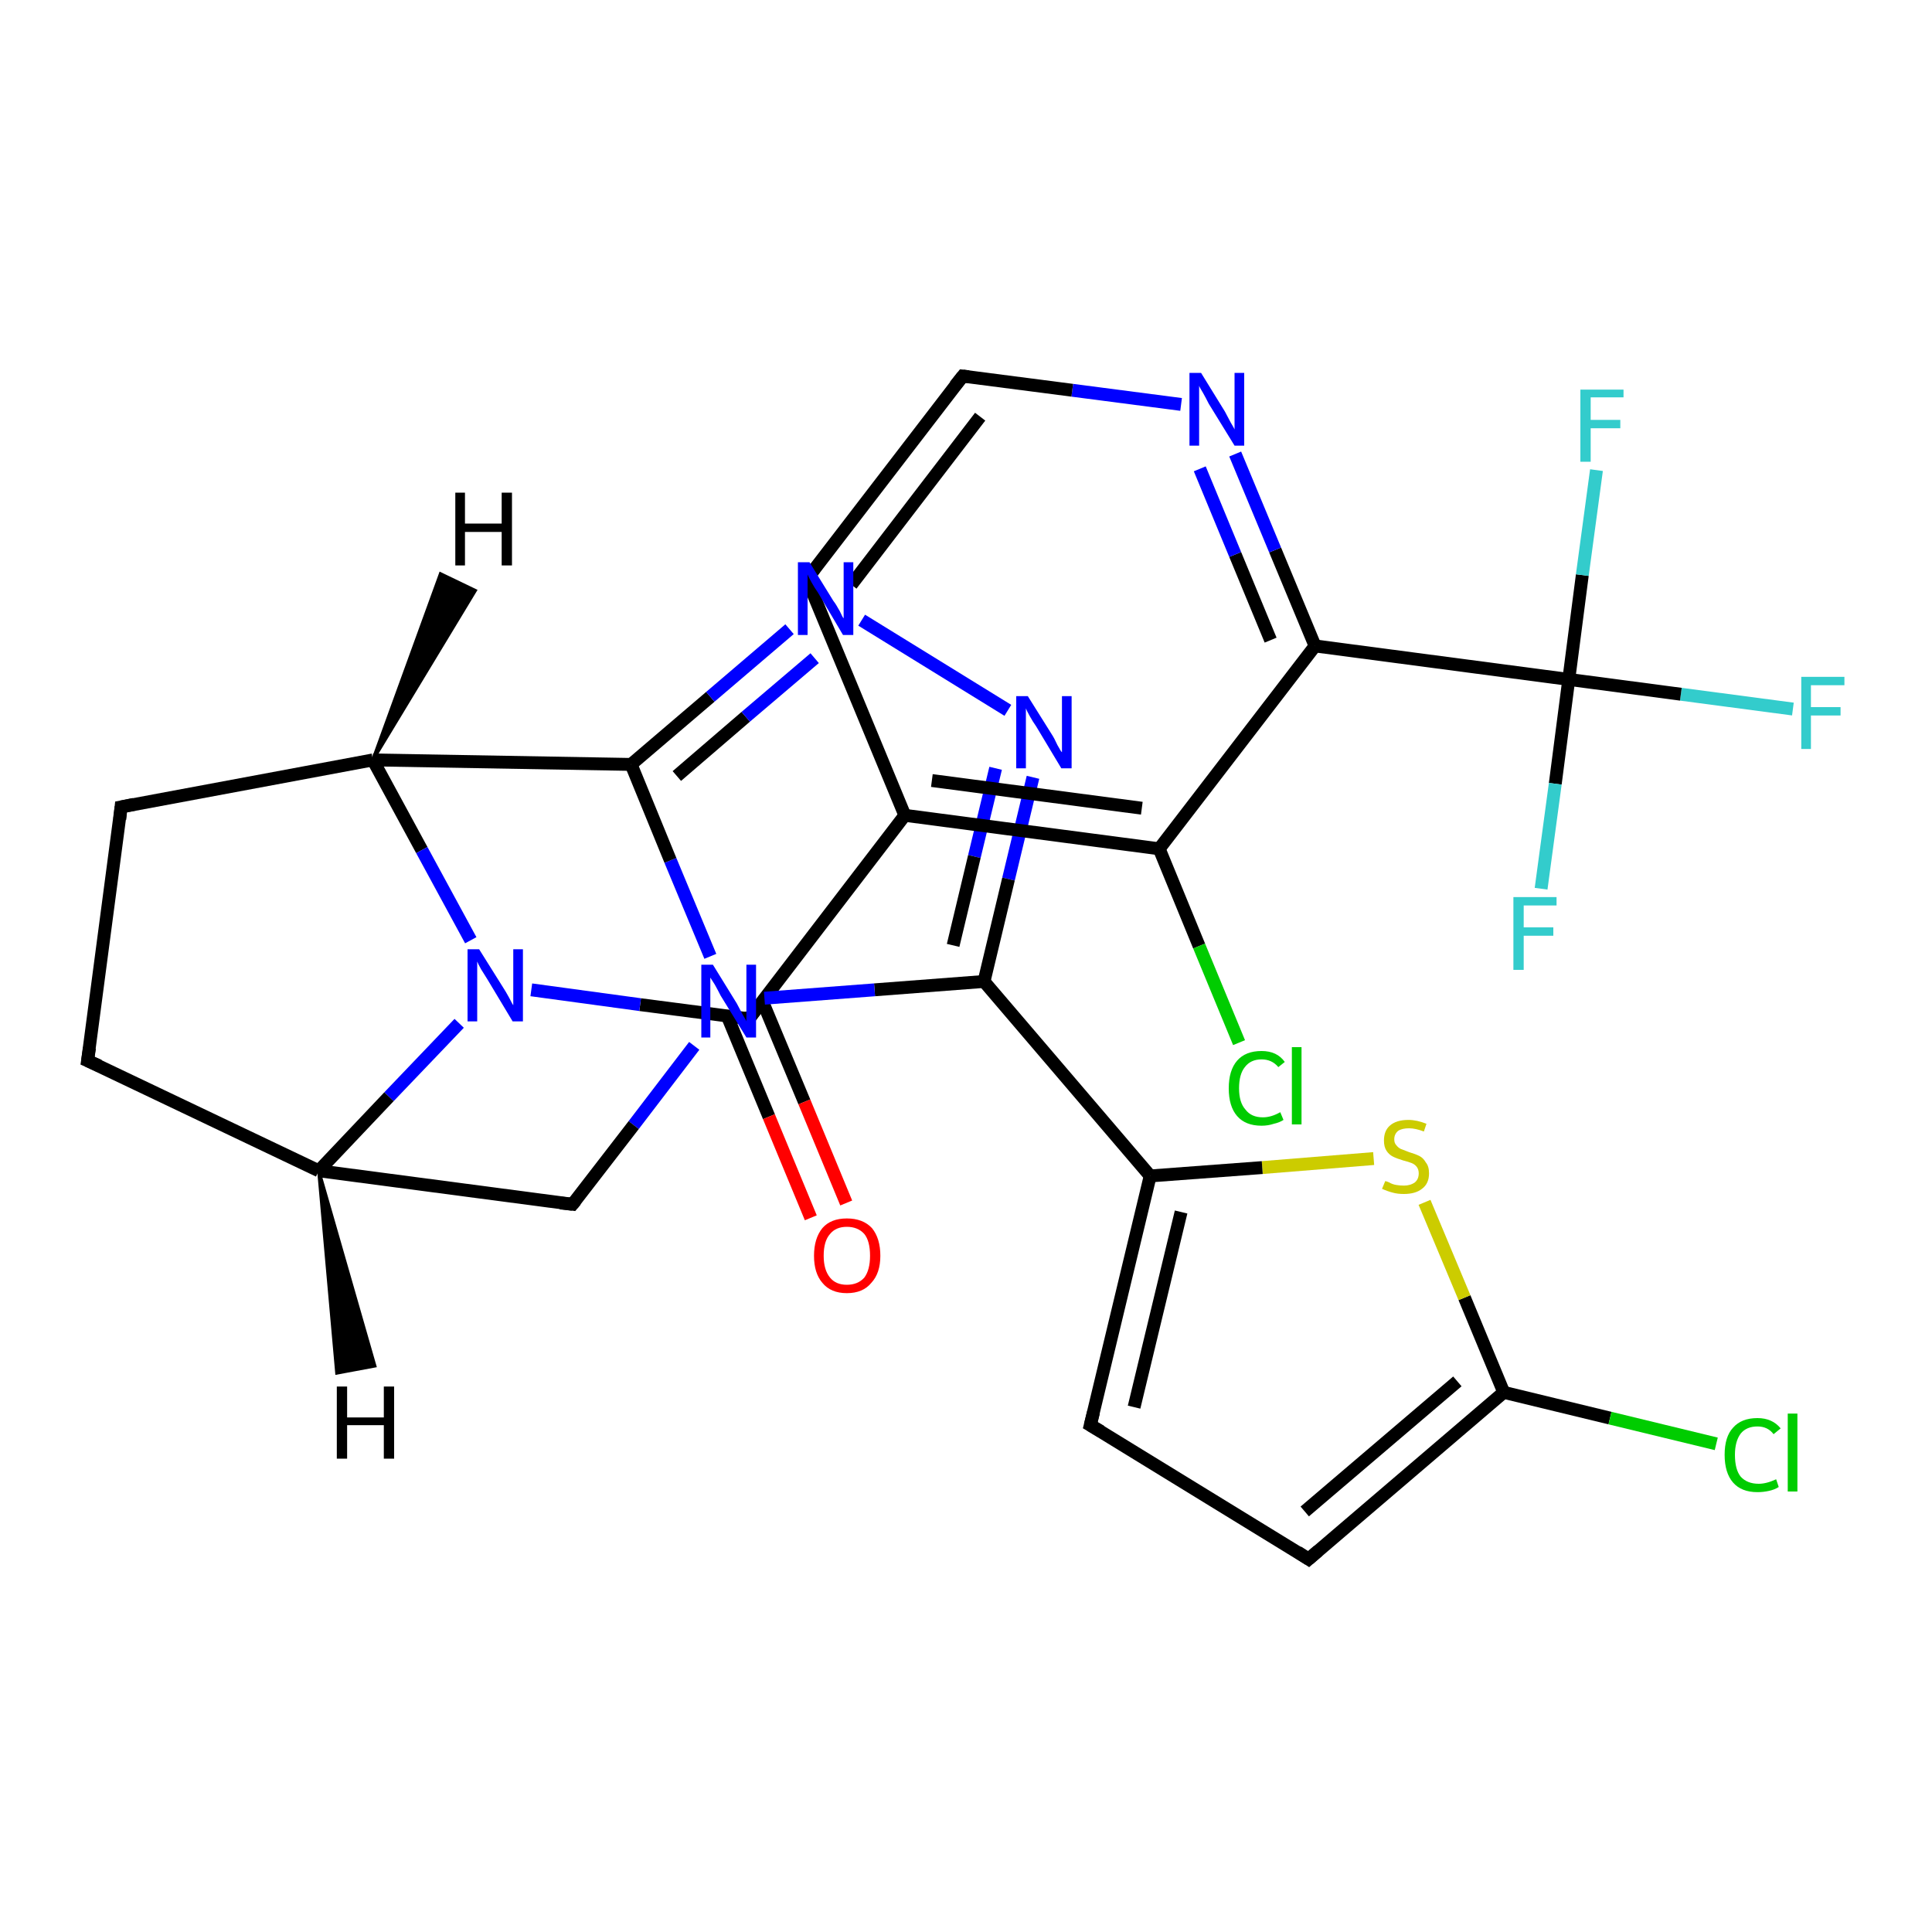 <?xml version='1.0' encoding='iso-8859-1'?>
<svg version='1.1' baseProfile='full'
              xmlns='http://www.w3.org/2000/svg'
                      xmlns:rdkit='http://www.rdkit.org/xml'
                      xmlns:xlink='http://www.w3.org/1999/xlink'
                  xml:space='preserve'
width='300px' height='300px' viewBox='0 0 300 300'>
<!-- END OF HEADER -->
<rect style='opacity:1.0;fill:#FFFFFF;stroke:none' width='300.0' height='300.0' x='0.0' y='0.0'> </rect>
<path class='bond-0 atom-0 atom-1' d='M 278.4,110.1 L 261.0,107.8' style='fill:none;fill-rule:evenodd;stroke:#33CCCC;stroke-width:2.0px;stroke-linecap:butt;stroke-linejoin:miter;stroke-opacity:1' />
<path class='bond-0 atom-0 atom-1' d='M 261.0,107.8 L 243.6,105.5' style='fill:none;fill-rule:evenodd;stroke:#000000;stroke-width:2.0px;stroke-linecap:butt;stroke-linejoin:miter;stroke-opacity:1' />
<path class='bond-1 atom-1 atom-2' d='M 243.6,105.5 L 245.7,89.3' style='fill:none;fill-rule:evenodd;stroke:#000000;stroke-width:2.0px;stroke-linecap:butt;stroke-linejoin:miter;stroke-opacity:1' />
<path class='bond-1 atom-1 atom-2' d='M 245.7,89.3 L 247.9,73.0' style='fill:none;fill-rule:evenodd;stroke:#33CCCC;stroke-width:2.0px;stroke-linecap:butt;stroke-linejoin:miter;stroke-opacity:1' />
<path class='bond-2 atom-1 atom-3' d='M 243.6,105.5 L 241.5,121.7' style='fill:none;fill-rule:evenodd;stroke:#000000;stroke-width:2.0px;stroke-linecap:butt;stroke-linejoin:miter;stroke-opacity:1' />
<path class='bond-2 atom-1 atom-3' d='M 241.5,121.7 L 239.3,138.0' style='fill:none;fill-rule:evenodd;stroke:#33CCCC;stroke-width:2.0px;stroke-linecap:butt;stroke-linejoin:miter;stroke-opacity:1' />
<path class='bond-3 atom-1 atom-4' d='M 243.6,105.5 L 204.2,100.3' style='fill:none;fill-rule:evenodd;stroke:#000000;stroke-width:2.0px;stroke-linecap:butt;stroke-linejoin:miter;stroke-opacity:1' />
<path class='bond-4 atom-4 atom-5' d='M 204.2,100.3 L 198.0,85.4' style='fill:none;fill-rule:evenodd;stroke:#000000;stroke-width:2.0px;stroke-linecap:butt;stroke-linejoin:miter;stroke-opacity:1' />
<path class='bond-4 atom-4 atom-5' d='M 198.0,85.4 L 191.8,70.5' style='fill:none;fill-rule:evenodd;stroke:#0000FF;stroke-width:2.0px;stroke-linecap:butt;stroke-linejoin:miter;stroke-opacity:1' />
<path class='bond-4 atom-4 atom-5' d='M 197.3,99.4 L 191.8,86.1' style='fill:none;fill-rule:evenodd;stroke:#000000;stroke-width:2.0px;stroke-linecap:butt;stroke-linejoin:miter;stroke-opacity:1' />
<path class='bond-4 atom-4 atom-5' d='M 191.8,86.1 L 186.3,72.8' style='fill:none;fill-rule:evenodd;stroke:#0000FF;stroke-width:2.0px;stroke-linecap:butt;stroke-linejoin:miter;stroke-opacity:1' />
<path class='bond-5 atom-5 atom-6' d='M 183.4,62.8 L 166.5,60.6' style='fill:none;fill-rule:evenodd;stroke:#0000FF;stroke-width:2.0px;stroke-linecap:butt;stroke-linejoin:miter;stroke-opacity:1' />
<path class='bond-5 atom-5 atom-6' d='M 166.5,60.6 L 149.5,58.4' style='fill:none;fill-rule:evenodd;stroke:#000000;stroke-width:2.0px;stroke-linecap:butt;stroke-linejoin:miter;stroke-opacity:1' />
<path class='bond-6 atom-6 atom-7' d='M 149.5,58.4 L 125.3,89.9' style='fill:none;fill-rule:evenodd;stroke:#000000;stroke-width:2.0px;stroke-linecap:butt;stroke-linejoin:miter;stroke-opacity:1' />
<path class='bond-6 atom-6 atom-7' d='M 152.2,64.7 L 132.2,90.8' style='fill:none;fill-rule:evenodd;stroke:#000000;stroke-width:2.0px;stroke-linecap:butt;stroke-linejoin:miter;stroke-opacity:1' />
<path class='bond-7 atom-7 atom-8' d='M 125.3,89.9 L 140.5,126.6' style='fill:none;fill-rule:evenodd;stroke:#000000;stroke-width:2.0px;stroke-linecap:butt;stroke-linejoin:miter;stroke-opacity:1' />
<path class='bond-8 atom-8 atom-9' d='M 140.5,126.6 L 116.3,158.2' style='fill:none;fill-rule:evenodd;stroke:#000000;stroke-width:2.0px;stroke-linecap:butt;stroke-linejoin:miter;stroke-opacity:1' />
<path class='bond-9 atom-9 atom-10' d='M 112.9,157.7 L 119.4,173.4' style='fill:none;fill-rule:evenodd;stroke:#000000;stroke-width:2.0px;stroke-linecap:butt;stroke-linejoin:miter;stroke-opacity:1' />
<path class='bond-9 atom-9 atom-10' d='M 119.4,173.4 L 125.9,189.1' style='fill:none;fill-rule:evenodd;stroke:#FF0000;stroke-width:2.0px;stroke-linecap:butt;stroke-linejoin:miter;stroke-opacity:1' />
<path class='bond-9 atom-9 atom-10' d='M 118.4,155.5 L 124.9,171.1' style='fill:none;fill-rule:evenodd;stroke:#000000;stroke-width:2.0px;stroke-linecap:butt;stroke-linejoin:miter;stroke-opacity:1' />
<path class='bond-9 atom-9 atom-10' d='M 124.9,171.1 L 131.4,186.8' style='fill:none;fill-rule:evenodd;stroke:#FF0000;stroke-width:2.0px;stroke-linecap:butt;stroke-linejoin:miter;stroke-opacity:1' />
<path class='bond-10 atom-9 atom-11' d='M 116.3,158.2 L 99.4,156.0' style='fill:none;fill-rule:evenodd;stroke:#000000;stroke-width:2.0px;stroke-linecap:butt;stroke-linejoin:miter;stroke-opacity:1' />
<path class='bond-10 atom-9 atom-11' d='M 99.4,156.0 L 82.5,153.7' style='fill:none;fill-rule:evenodd;stroke:#0000FF;stroke-width:2.0px;stroke-linecap:butt;stroke-linejoin:miter;stroke-opacity:1' />
<path class='bond-11 atom-11 atom-12' d='M 71.3,158.9 L 60.4,170.3' style='fill:none;fill-rule:evenodd;stroke:#0000FF;stroke-width:2.0px;stroke-linecap:butt;stroke-linejoin:miter;stroke-opacity:1' />
<path class='bond-11 atom-11 atom-12' d='M 60.4,170.3 L 49.5,181.8' style='fill:none;fill-rule:evenodd;stroke:#000000;stroke-width:2.0px;stroke-linecap:butt;stroke-linejoin:miter;stroke-opacity:1' />
<path class='bond-12 atom-12 atom-13' d='M 49.5,181.8 L 13.6,164.7' style='fill:none;fill-rule:evenodd;stroke:#000000;stroke-width:2.0px;stroke-linecap:butt;stroke-linejoin:miter;stroke-opacity:1' />
<path class='bond-13 atom-13 atom-14' d='M 13.6,164.7 L 18.8,125.3' style='fill:none;fill-rule:evenodd;stroke:#000000;stroke-width:2.0px;stroke-linecap:butt;stroke-linejoin:miter;stroke-opacity:1' />
<path class='bond-14 atom-14 atom-15' d='M 18.8,125.3 L 57.9,118.0' style='fill:none;fill-rule:evenodd;stroke:#000000;stroke-width:2.0px;stroke-linecap:butt;stroke-linejoin:miter;stroke-opacity:1' />
<path class='bond-15 atom-15 atom-16' d='M 57.9,118.0 L 98.0,118.7' style='fill:none;fill-rule:evenodd;stroke:#000000;stroke-width:2.0px;stroke-linecap:butt;stroke-linejoin:miter;stroke-opacity:1' />
<path class='bond-16 atom-16 atom-17' d='M 98.0,118.7 L 110.3,108.2' style='fill:none;fill-rule:evenodd;stroke:#000000;stroke-width:2.0px;stroke-linecap:butt;stroke-linejoin:miter;stroke-opacity:1' />
<path class='bond-16 atom-16 atom-17' d='M 110.3,108.2 L 122.6,97.7' style='fill:none;fill-rule:evenodd;stroke:#0000FF;stroke-width:2.0px;stroke-linecap:butt;stroke-linejoin:miter;stroke-opacity:1' />
<path class='bond-16 atom-16 atom-17' d='M 105.1,120.5 L 115.8,111.3' style='fill:none;fill-rule:evenodd;stroke:#000000;stroke-width:2.0px;stroke-linecap:butt;stroke-linejoin:miter;stroke-opacity:1' />
<path class='bond-16 atom-16 atom-17' d='M 115.8,111.3 L 126.5,102.2' style='fill:none;fill-rule:evenodd;stroke:#0000FF;stroke-width:2.0px;stroke-linecap:butt;stroke-linejoin:miter;stroke-opacity:1' />
<path class='bond-17 atom-17 atom-18' d='M 133.8,96.3 L 156.5,110.3' style='fill:none;fill-rule:evenodd;stroke:#0000FF;stroke-width:2.0px;stroke-linecap:butt;stroke-linejoin:miter;stroke-opacity:1' />
<path class='bond-18 atom-18 atom-19' d='M 160.4,120.7 L 156.6,136.5' style='fill:none;fill-rule:evenodd;stroke:#0000FF;stroke-width:2.0px;stroke-linecap:butt;stroke-linejoin:miter;stroke-opacity:1' />
<path class='bond-18 atom-18 atom-19' d='M 156.6,136.5 L 152.8,152.4' style='fill:none;fill-rule:evenodd;stroke:#000000;stroke-width:2.0px;stroke-linecap:butt;stroke-linejoin:miter;stroke-opacity:1' />
<path class='bond-18 atom-18 atom-19' d='M 154.6,119.3 L 151.3,133.0' style='fill:none;fill-rule:evenodd;stroke:#0000FF;stroke-width:2.0px;stroke-linecap:butt;stroke-linejoin:miter;stroke-opacity:1' />
<path class='bond-18 atom-18 atom-19' d='M 151.3,133.0 L 148.0,146.8' style='fill:none;fill-rule:evenodd;stroke:#000000;stroke-width:2.0px;stroke-linecap:butt;stroke-linejoin:miter;stroke-opacity:1' />
<path class='bond-19 atom-19 atom-20' d='M 152.8,152.4 L 178.6,182.6' style='fill:none;fill-rule:evenodd;stroke:#000000;stroke-width:2.0px;stroke-linecap:butt;stroke-linejoin:miter;stroke-opacity:1' />
<path class='bond-20 atom-20 atom-21' d='M 178.6,182.6 L 169.3,221.3' style='fill:none;fill-rule:evenodd;stroke:#000000;stroke-width:2.0px;stroke-linecap:butt;stroke-linejoin:miter;stroke-opacity:1' />
<path class='bond-20 atom-20 atom-21' d='M 183.4,188.2 L 176.1,218.5' style='fill:none;fill-rule:evenodd;stroke:#000000;stroke-width:2.0px;stroke-linecap:butt;stroke-linejoin:miter;stroke-opacity:1' />
<path class='bond-21 atom-21 atom-22' d='M 169.3,221.3 L 203.2,242.1' style='fill:none;fill-rule:evenodd;stroke:#000000;stroke-width:2.0px;stroke-linecap:butt;stroke-linejoin:miter;stroke-opacity:1' />
<path class='bond-22 atom-22 atom-23' d='M 203.2,242.1 L 233.5,216.2' style='fill:none;fill-rule:evenodd;stroke:#000000;stroke-width:2.0px;stroke-linecap:butt;stroke-linejoin:miter;stroke-opacity:1' />
<path class='bond-22 atom-22 atom-23' d='M 202.6,234.7 L 226.3,214.5' style='fill:none;fill-rule:evenodd;stroke:#000000;stroke-width:2.0px;stroke-linecap:butt;stroke-linejoin:miter;stroke-opacity:1' />
<path class='bond-23 atom-23 atom-24' d='M 233.5,216.2 L 250.0,220.2' style='fill:none;fill-rule:evenodd;stroke:#000000;stroke-width:2.0px;stroke-linecap:butt;stroke-linejoin:miter;stroke-opacity:1' />
<path class='bond-23 atom-23 atom-24' d='M 250.0,220.2 L 266.5,224.2' style='fill:none;fill-rule:evenodd;stroke:#00CC00;stroke-width:2.0px;stroke-linecap:butt;stroke-linejoin:miter;stroke-opacity:1' />
<path class='bond-24 atom-23 atom-25' d='M 233.5,216.2 L 227.4,201.5' style='fill:none;fill-rule:evenodd;stroke:#000000;stroke-width:2.0px;stroke-linecap:butt;stroke-linejoin:miter;stroke-opacity:1' />
<path class='bond-24 atom-23 atom-25' d='M 227.4,201.5 L 221.2,186.7' style='fill:none;fill-rule:evenodd;stroke:#CCCC00;stroke-width:2.0px;stroke-linecap:butt;stroke-linejoin:miter;stroke-opacity:1' />
<path class='bond-25 atom-19 atom-26' d='M 152.8,152.4 L 135.8,153.7' style='fill:none;fill-rule:evenodd;stroke:#000000;stroke-width:2.0px;stroke-linecap:butt;stroke-linejoin:miter;stroke-opacity:1' />
<path class='bond-25 atom-19 atom-26' d='M 135.8,153.7 L 118.7,155.0' style='fill:none;fill-rule:evenodd;stroke:#0000FF;stroke-width:2.0px;stroke-linecap:butt;stroke-linejoin:miter;stroke-opacity:1' />
<path class='bond-26 atom-26 atom-27' d='M 107.8,162.4 L 98.4,174.7' style='fill:none;fill-rule:evenodd;stroke:#0000FF;stroke-width:2.0px;stroke-linecap:butt;stroke-linejoin:miter;stroke-opacity:1' />
<path class='bond-26 atom-26 atom-27' d='M 98.4,174.7 L 88.9,187.0' style='fill:none;fill-rule:evenodd;stroke:#000000;stroke-width:2.0px;stroke-linecap:butt;stroke-linejoin:miter;stroke-opacity:1' />
<path class='bond-27 atom-8 atom-28' d='M 140.5,126.6 L 180.0,131.8' style='fill:none;fill-rule:evenodd;stroke:#000000;stroke-width:2.0px;stroke-linecap:butt;stroke-linejoin:miter;stroke-opacity:1' />
<path class='bond-27 atom-8 atom-28' d='M 144.7,121.2 L 177.3,125.5' style='fill:none;fill-rule:evenodd;stroke:#000000;stroke-width:2.0px;stroke-linecap:butt;stroke-linejoin:miter;stroke-opacity:1' />
<path class='bond-28 atom-28 atom-29' d='M 180.0,131.8 L 186.2,146.9' style='fill:none;fill-rule:evenodd;stroke:#000000;stroke-width:2.0px;stroke-linecap:butt;stroke-linejoin:miter;stroke-opacity:1' />
<path class='bond-28 atom-28 atom-29' d='M 186.2,146.9 L 192.4,161.9' style='fill:none;fill-rule:evenodd;stroke:#00CC00;stroke-width:2.0px;stroke-linecap:butt;stroke-linejoin:miter;stroke-opacity:1' />
<path class='bond-29 atom-28 atom-4' d='M 180.0,131.8 L 204.2,100.3' style='fill:none;fill-rule:evenodd;stroke:#000000;stroke-width:2.0px;stroke-linecap:butt;stroke-linejoin:miter;stroke-opacity:1' />
<path class='bond-30 atom-15 atom-11' d='M 57.9,118.0 L 65.5,132.0' style='fill:none;fill-rule:evenodd;stroke:#000000;stroke-width:2.0px;stroke-linecap:butt;stroke-linejoin:miter;stroke-opacity:1' />
<path class='bond-30 atom-15 atom-11' d='M 65.5,132.0 L 73.1,146.0' style='fill:none;fill-rule:evenodd;stroke:#0000FF;stroke-width:2.0px;stroke-linecap:butt;stroke-linejoin:miter;stroke-opacity:1' />
<path class='bond-31 atom-26 atom-16' d='M 110.3,148.5 L 104.1,133.6' style='fill:none;fill-rule:evenodd;stroke:#0000FF;stroke-width:2.0px;stroke-linecap:butt;stroke-linejoin:miter;stroke-opacity:1' />
<path class='bond-31 atom-26 atom-16' d='M 104.1,133.6 L 98.0,118.7' style='fill:none;fill-rule:evenodd;stroke:#000000;stroke-width:2.0px;stroke-linecap:butt;stroke-linejoin:miter;stroke-opacity:1' />
<path class='bond-32 atom-27 atom-12' d='M 88.9,187.0 L 49.5,181.8' style='fill:none;fill-rule:evenodd;stroke:#000000;stroke-width:2.0px;stroke-linecap:butt;stroke-linejoin:miter;stroke-opacity:1' />
<path class='bond-33 atom-25 atom-20' d='M 213.3,179.9 L 196.0,181.3' style='fill:none;fill-rule:evenodd;stroke:#CCCC00;stroke-width:2.0px;stroke-linecap:butt;stroke-linejoin:miter;stroke-opacity:1' />
<path class='bond-33 atom-25 atom-20' d='M 196.0,181.3 L 178.6,182.6' style='fill:none;fill-rule:evenodd;stroke:#000000;stroke-width:2.0px;stroke-linecap:butt;stroke-linejoin:miter;stroke-opacity:1' />
<path class='bond-34 atom-12 atom-30' d='M 49.5,181.8 L 58.2,212.1 L 52.3,213.2 Z' style='fill:#000000;fill-rule:evenodd;fill-opacity:1;stroke:#000000;stroke-width:0.5px;stroke-linecap:butt;stroke-linejoin:miter;stroke-opacity:1;' />
<path class='bond-35 atom-15 atom-31' d='M 57.9,118.0 L 68.4,89.1 L 73.8,91.7 Z' style='fill:#000000;fill-rule:evenodd;fill-opacity:1;stroke:#000000;stroke-width:0.5px;stroke-linecap:butt;stroke-linejoin:miter;stroke-opacity:1;' />
<path d='M 150.4,58.5 L 149.5,58.4 L 148.3,59.9' style='fill:none;stroke:#000000;stroke-width:2.0px;stroke-linecap:butt;stroke-linejoin:miter;stroke-opacity:1;' />
<path d='M 126.5,88.3 L 125.3,89.9 L 126.1,91.7' style='fill:none;stroke:#000000;stroke-width:2.0px;stroke-linecap:butt;stroke-linejoin:miter;stroke-opacity:1;' />
<path d='M 117.5,156.6 L 116.3,158.2 L 115.5,158.1' style='fill:none;stroke:#000000;stroke-width:2.0px;stroke-linecap:butt;stroke-linejoin:miter;stroke-opacity:1;' />
<path d='M 15.4,165.5 L 13.6,164.7 L 13.9,162.7' style='fill:none;stroke:#000000;stroke-width:2.0px;stroke-linecap:butt;stroke-linejoin:miter;stroke-opacity:1;' />
<path d='M 18.6,127.2 L 18.8,125.3 L 20.8,124.9' style='fill:none;stroke:#000000;stroke-width:2.0px;stroke-linecap:butt;stroke-linejoin:miter;stroke-opacity:1;' />
<path d='M 169.8,219.3 L 169.3,221.3 L 171.0,222.3' style='fill:none;stroke:#000000;stroke-width:2.0px;stroke-linecap:butt;stroke-linejoin:miter;stroke-opacity:1;' />
<path d='M 201.5,241.0 L 203.2,242.1 L 204.7,240.8' style='fill:none;stroke:#000000;stroke-width:2.0px;stroke-linecap:butt;stroke-linejoin:miter;stroke-opacity:1;' />
<path d='M 89.4,186.4 L 88.9,187.0 L 87.0,186.8' style='fill:none;stroke:#000000;stroke-width:2.0px;stroke-linecap:butt;stroke-linejoin:miter;stroke-opacity:1;' />
<path class='atom-0' d='M 279.7 105.1
L 286.4 105.1
L 286.4 106.4
L 281.2 106.4
L 281.2 109.8
L 285.8 109.8
L 285.8 111.1
L 281.2 111.1
L 281.2 116.3
L 279.7 116.3
L 279.7 105.1
' fill='#33CCCC'/>
<path class='atom-2' d='M 245.4 60.5
L 252.1 60.5
L 252.1 61.7
L 247.0 61.7
L 247.0 65.2
L 251.6 65.2
L 251.6 66.5
L 247.0 66.5
L 247.0 71.7
L 245.4 71.7
L 245.4 60.5
' fill='#33CCCC'/>
<path class='atom-3' d='M 235.0 139.3
L 241.7 139.3
L 241.7 140.6
L 236.6 140.6
L 236.6 144.0
L 241.2 144.0
L 241.2 145.3
L 236.6 145.3
L 236.6 150.6
L 235.0 150.6
L 235.0 139.3
' fill='#33CCCC'/>
<path class='atom-5' d='M 186.5 57.9
L 190.2 63.9
Q 190.5 64.5, 191.1 65.6
Q 191.7 66.6, 191.7 66.7
L 191.7 57.9
L 193.2 57.9
L 193.2 69.2
L 191.7 69.2
L 187.7 62.7
Q 187.3 61.9, 186.8 61.0
Q 186.3 60.2, 186.2 59.9
L 186.2 69.2
L 184.7 69.2
L 184.7 57.9
L 186.5 57.9
' fill='#0000FF'/>
<path class='atom-10' d='M 126.4 195.0
Q 126.4 192.3, 127.7 190.7
Q 129.0 189.2, 131.5 189.2
Q 134.0 189.2, 135.4 190.7
Q 136.7 192.3, 136.7 195.0
Q 136.7 197.7, 135.3 199.2
Q 134.0 200.8, 131.5 200.8
Q 129.0 200.8, 127.7 199.2
Q 126.4 197.7, 126.4 195.0
M 131.5 199.5
Q 133.2 199.5, 134.2 198.4
Q 135.1 197.2, 135.1 195.0
Q 135.1 192.7, 134.2 191.6
Q 133.2 190.5, 131.5 190.5
Q 129.8 190.5, 128.9 191.6
Q 127.9 192.7, 127.9 195.0
Q 127.9 197.2, 128.9 198.4
Q 129.8 199.5, 131.5 199.5
' fill='#FF0000'/>
<path class='atom-11' d='M 74.4 147.4
L 78.1 153.3
Q 78.5 153.9, 79.1 155.0
Q 79.6 156.0, 79.7 156.1
L 79.7 147.4
L 81.2 147.4
L 81.2 158.6
L 79.6 158.6
L 75.7 152.1
Q 75.2 151.3, 74.7 150.5
Q 74.2 149.6, 74.1 149.3
L 74.1 158.6
L 72.6 158.6
L 72.6 147.4
L 74.4 147.4
' fill='#0000FF'/>
<path class='atom-17' d='M 125.7 87.3
L 129.4 93.3
Q 129.8 93.8, 130.4 94.9
Q 130.9 96.0, 131.0 96.0
L 131.0 87.3
L 132.5 87.3
L 132.5 98.6
L 130.9 98.6
L 127.0 92.0
Q 126.5 91.3, 126.0 90.4
Q 125.5 89.5, 125.4 89.2
L 125.4 98.6
L 123.9 98.6
L 123.9 87.3
L 125.7 87.3
' fill='#0000FF'/>
<path class='atom-18' d='M 159.6 108.1
L 163.3 114.0
Q 163.7 114.6, 164.2 115.7
Q 164.8 116.8, 164.9 116.8
L 164.9 108.1
L 166.4 108.1
L 166.4 119.3
L 164.8 119.3
L 160.9 112.8
Q 160.4 112.1, 159.9 111.2
Q 159.4 110.3, 159.3 110.0
L 159.3 119.3
L 157.8 119.3
L 157.8 108.1
L 159.6 108.1
' fill='#0000FF'/>
<path class='atom-24' d='M 267.8 225.9
Q 267.8 223.1, 269.1 221.7
Q 270.4 220.2, 272.9 220.2
Q 275.2 220.2, 276.5 221.8
L 275.4 222.7
Q 274.5 221.5, 272.9 221.5
Q 271.2 221.5, 270.3 222.6
Q 269.4 223.8, 269.4 225.9
Q 269.4 228.2, 270.3 229.3
Q 271.3 230.4, 273.1 230.4
Q 274.3 230.4, 275.8 229.7
L 276.2 230.9
Q 275.6 231.3, 274.7 231.5
Q 273.8 231.7, 272.9 231.7
Q 270.4 231.7, 269.1 230.2
Q 267.8 228.7, 267.8 225.9
' fill='#00CC00'/>
<path class='atom-24' d='M 277.6 219.5
L 279.1 219.5
L 279.1 231.6
L 277.6 231.6
L 277.6 219.5
' fill='#00CC00'/>
<path class='atom-25' d='M 215.1 183.4
Q 215.2 183.4, 215.7 183.6
Q 216.2 183.9, 216.8 184.0
Q 217.4 184.1, 218.0 184.1
Q 219.0 184.1, 219.7 183.6
Q 220.3 183.1, 220.3 182.2
Q 220.3 181.6, 220.0 181.2
Q 219.7 180.8, 219.2 180.6
Q 218.7 180.4, 217.9 180.2
Q 216.9 179.9, 216.3 179.6
Q 215.7 179.3, 215.3 178.7
Q 214.9 178.1, 214.9 177.1
Q 214.9 175.6, 215.8 174.8
Q 216.8 173.9, 218.7 173.9
Q 220.0 173.9, 221.5 174.5
L 221.1 175.7
Q 219.8 175.2, 218.8 175.2
Q 217.7 175.2, 217.1 175.6
Q 216.5 176.1, 216.5 176.9
Q 216.5 177.5, 216.8 177.8
Q 217.1 178.2, 217.5 178.4
Q 218.0 178.6, 218.8 178.9
Q 219.8 179.2, 220.4 179.5
Q 221.0 179.8, 221.4 180.5
Q 221.9 181.1, 221.9 182.2
Q 221.9 183.8, 220.8 184.6
Q 219.8 185.4, 218.0 185.4
Q 217.0 185.4, 216.3 185.2
Q 215.5 185.0, 214.6 184.6
L 215.1 183.4
' fill='#CCCC00'/>
<path class='atom-26' d='M 110.7 149.8
L 114.4 155.8
Q 114.7 156.4, 115.3 157.5
Q 115.9 158.5, 115.9 158.6
L 115.9 149.8
L 117.4 149.8
L 117.4 161.1
L 115.9 161.1
L 111.9 154.6
Q 111.5 153.8, 111.0 152.9
Q 110.5 152.1, 110.3 151.8
L 110.3 161.1
L 108.9 161.1
L 108.9 149.8
L 110.7 149.8
' fill='#0000FF'/>
<path class='atom-29' d='M 190.8 169.0
Q 190.8 166.2, 192.1 164.7
Q 193.4 163.2, 195.9 163.2
Q 198.3 163.2, 199.5 164.9
L 198.5 165.7
Q 197.5 164.5, 195.9 164.5
Q 194.2 164.5, 193.3 165.7
Q 192.4 166.8, 192.4 169.0
Q 192.4 171.2, 193.4 172.3
Q 194.3 173.5, 196.1 173.5
Q 197.4 173.5, 198.8 172.7
L 199.3 173.9
Q 198.7 174.3, 197.8 174.5
Q 196.9 174.8, 195.9 174.8
Q 193.4 174.8, 192.1 173.3
Q 190.8 171.8, 190.8 169.0
' fill='#00CC00'/>
<path class='atom-29' d='M 200.6 162.6
L 202.1 162.6
L 202.1 174.6
L 200.6 174.6
L 200.6 162.6
' fill='#00CC00'/>
<path class='atom-30' d='M 52.3 215.3
L 53.9 215.3
L 53.9 220.1
L 59.6 220.1
L 59.6 215.3
L 61.2 215.3
L 61.2 226.5
L 59.6 226.5
L 59.6 221.3
L 53.9 221.3
L 53.9 226.5
L 52.3 226.5
L 52.3 215.3
' fill='#000000'/>
<path class='atom-31' d='M 70.7 76.5
L 72.2 76.5
L 72.2 81.3
L 77.9 81.3
L 77.9 76.5
L 79.5 76.5
L 79.5 87.8
L 77.9 87.8
L 77.9 82.6
L 72.2 82.6
L 72.2 87.8
L 70.7 87.8
L 70.7 76.5
' fill='#000000'/>
</svg>
